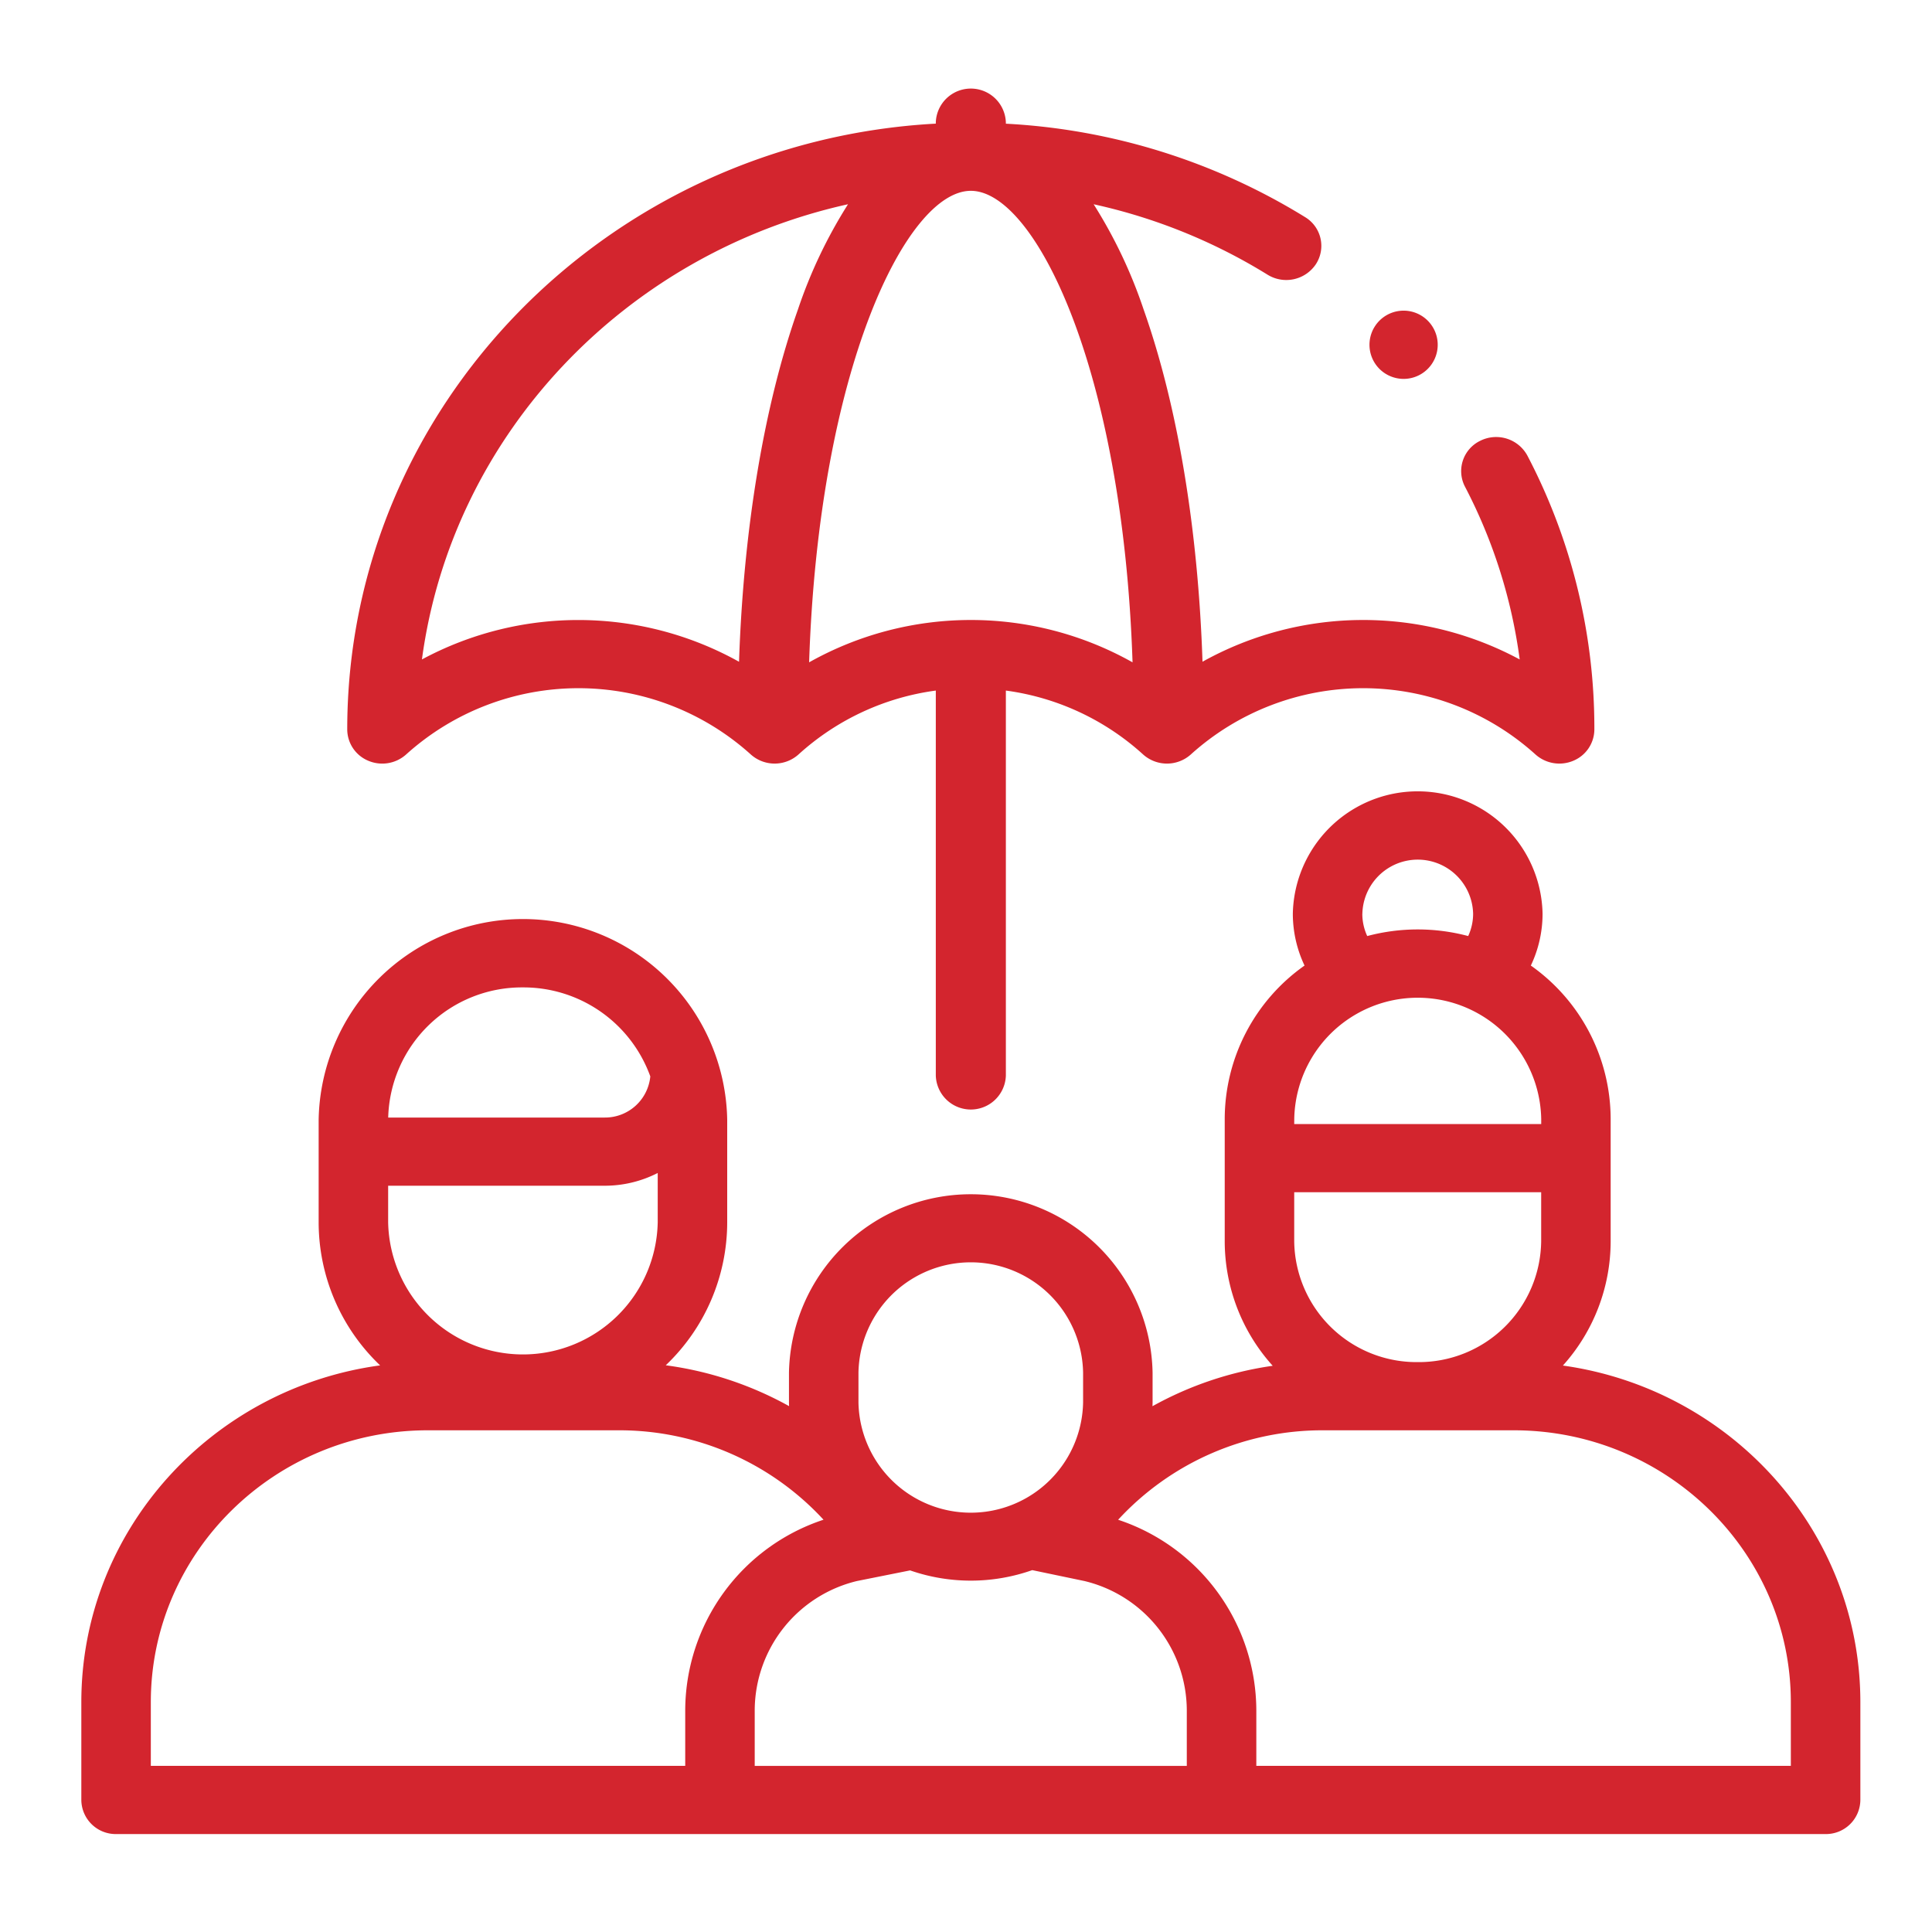 <svg xmlns="http://www.w3.org/2000/svg" width="200" height="200"><g fill="#d3252e"><path data-name="Path 42" d="M161.791 141.361a19.26 19.26 0 004.944-12.871v-12.673a19.47 19.47 0 00-8.263-15.863 12.493 12.493 0 001.214-5.361 12.929 12.929 0 00-25.853 0 12.514 12.514 0 001.213 5.361 19.474 19.474 0 00-8.263 15.863v12.674a19.261 19.261 0 004.967 12.894 36.077 36.077 0 00-12.445 4.185c0-.131.01-.259.01-.39v-3.091a18.824 18.824 0 00-37.641 0v3.091c0 .128.007.254.01.382a36.089 36.089 0 00-12.765-4.229 20.453 20.453 0 006.361-14.794v-10.634a21.15 21.15 0 00-42.293 0v10.639a20.454 20.454 0 006.363 14.8c-17.45 2.365-30.931 17.089-30.931 34.857v10.132a3.563 3.563 0 003.6 3.529h176.965a3.563 3.563 0 003.6-3.529v-10.132c-.003-17.715-13.411-32.411-30.793-34.84zm-15.059-.356a12.665 12.665 0 01-12.755-12.515v-5.069h25.565v5.069a12.662 12.662 0 01-12.754 12.515zm-5.7-46.413a5.734 5.734 0 0111.465 0 5.51 5.51 0 01-.51 2.308 20.293 20.293 0 00-10.452 0 5.484 5.484 0 01-.508-2.308zm-7.051 21.225a12.785 12.785 0 0125.565 0v.546h-25.569zm-45.113 26.272a11.629 11.629 0 0123.254 0v3.091a11.629 11.629 0 01-23.254 0zm-48.687-19.343h22.414a12.037 12.037 0 005.492-1.319v5.117a13.956 13.956 0 01-27.906 0zm13.954-20.53a13.955 13.955 0 0113.184 9.212 4.709 4.709 0 01-4.721 4.26H40.187a13.842 13.842 0 0113.948-13.472zm-38.522 73.985c0-15.515 12.865-28.137 28.677-28.137h19.69a28.741 28.741 0 0121.27 9.257 20.847 20.847 0 00-14.316 19.718v5.761H15.613zm62.515.838a13.817 13.817 0 0110.586-13.372l5.5-1.1a19.142 19.142 0 0012.643-.028l5.4 1.128a13.818 13.818 0 0110.6 13.376v5.761H78.128zm107.26 5.761h-55.334v-5.761a20.844 20.844 0 00-14.306-19.714 28.745 28.745 0 0121.272-9.261h19.69c15.812 0 28.677 12.622 28.677 28.137zm0 0"/><path data-name="Path 43" d="M38.13 78.755a3.7 3.7 0 003.92-.66 26.628 26.628 0 0135.665 0 3.7 3.7 0 004.953 0 26.324 26.324 0 0114.206-6.608v39.847a3.628 3.628 0 007.253 0V71.487a26.32 26.32 0 0114.2 6.608 3.7 3.7 0 004.954 0 26.626 26.626 0 0135.664 0 3.706 3.706 0 003.921.659 3.527 3.527 0 002.182-3.237 60.817 60.817 0 00-6.926-28.338 3.676 3.676 0 00-4.875-1.555 3.484 3.484 0 00-1.6 4.742 53.9 53.9 0 015.671 17.9 34.175 34.175 0 00-32.835.236c-.455-13.738-2.578-26.524-6.1-36.475a50.17 50.17 0 00-5.17-10.883 57.809 57.809 0 0118 7.29 3.686 3.686 0 005.006-1.084 3.473 3.473 0 00-1.113-4.872 65.528 65.528 0 00-30.979-9.673v-.112a3.628 3.628 0 00-7.253 0v.106c-33.915 1.837-60.928 29.265-60.928 62.718a3.528 3.528 0 002.184 3.238zm79.111-10.191a34.164 34.164 0 00-33.481 0c1-30.386 10.106-48.81 16.74-48.81s15.74 18.427 16.741 48.81zM87.787 21.143a50.153 50.153 0 00-5.182 10.887c-3.518 9.951-5.641 22.738-6.1 36.475a34.174 34.174 0 00-32.826-.24c3.118-23.226 20.976-42.001 44.108-47.122zm0 0"/><path data-name="Path 44" d="M145.302 39.223a3.532 3.532 0 10-2.5-1.035 3.553 3.553 0 002.5 1.035zm0 0"/></g><path data-name="Rectangle 1569" fill="none" d="M0 0h200v200H0z"/></svg>